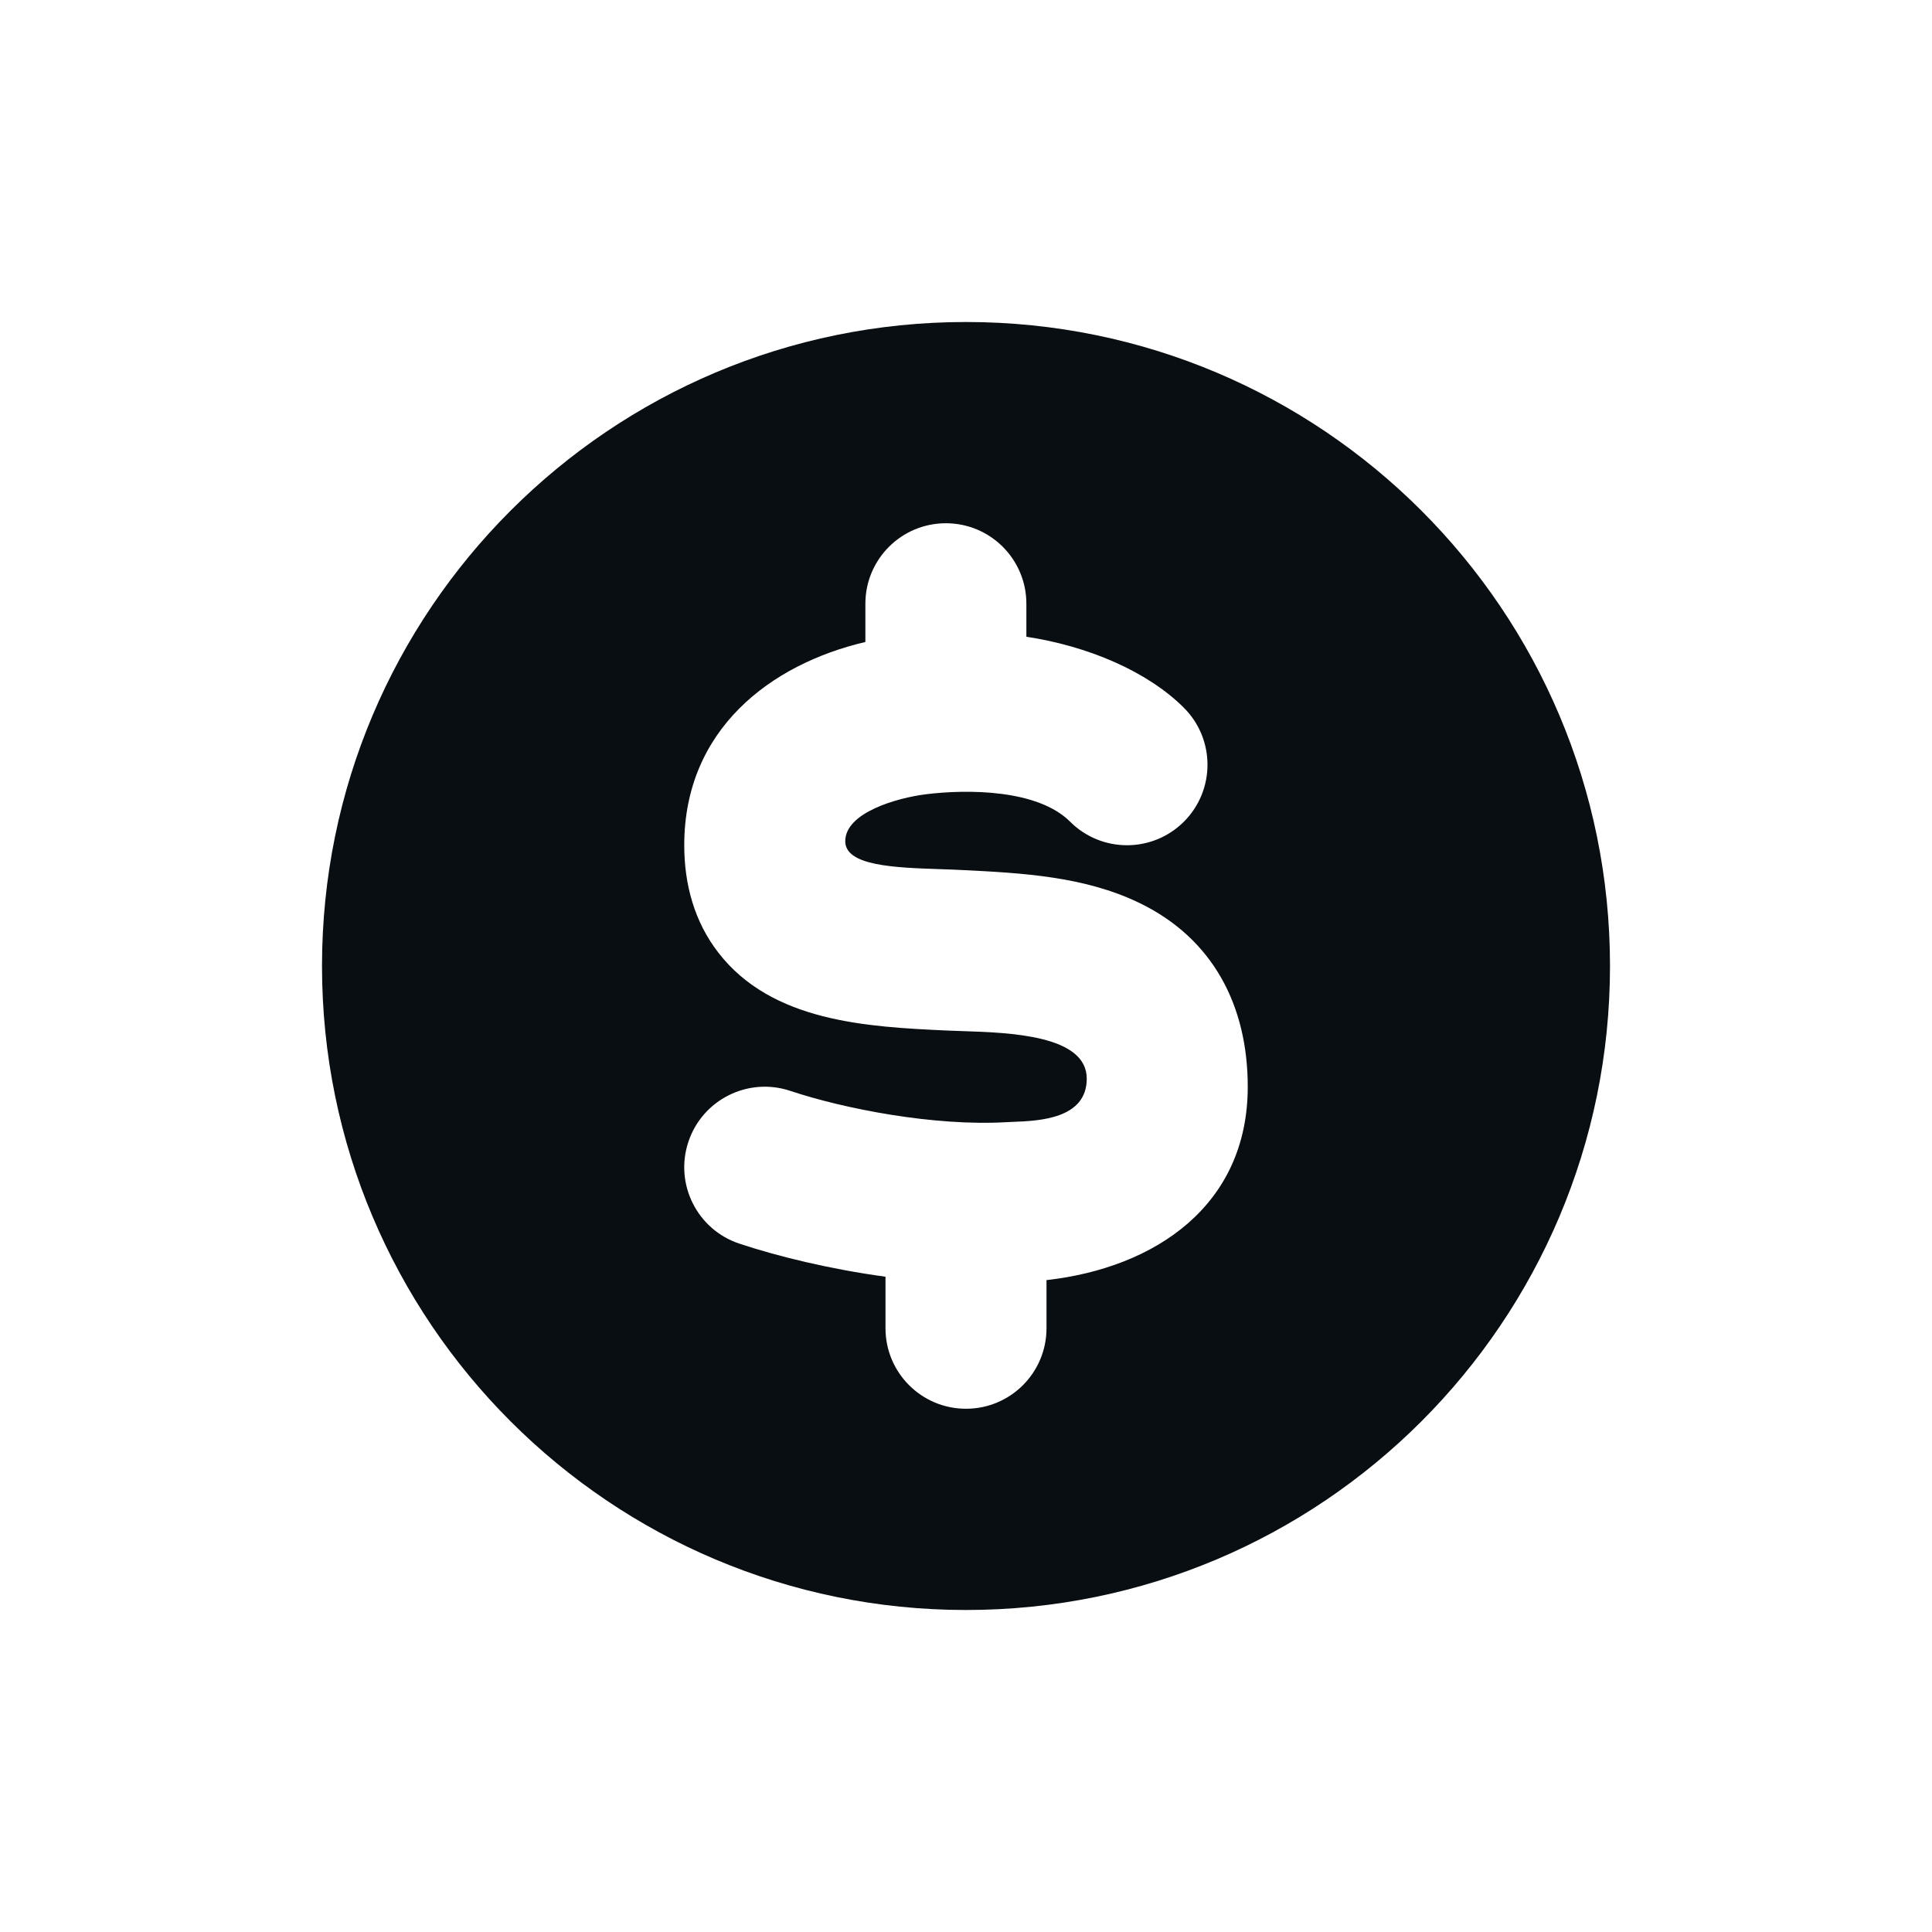 <svg width="48" height="48" viewBox="0 0 48 48" fill="none" xmlns="http://www.w3.org/2000/svg">
<path fill-rule="evenodd" clip-rule="evenodd" d="M24 40C32.837 40 40 32.837 40 24C40 15.163 32.837 8 24 8C15.163 8 8 15.163 8 24C8 32.837 15.163 40 24 40ZM25.5 15C25.5 13.895 24.605 13 23.5 13C22.395 13 21.5 13.895 21.5 15V15.95C19.15 16.5 17 18.12 17 20.999C17 21.971 17.25 22.897 17.848 23.669C19.181 25.392 21.547 25.513 23.544 25.604C23.652 25.609 23.772 25.613 23.901 25.617C25.085 25.655 27 25.718 27 26.8C27 27.801 25.807 27.848 25.177 27.872C25.114 27.875 25.058 27.877 25.008 27.88C23.204 27.985 20.965 27.547 19.633 27.102C18.585 26.753 17.452 27.32 17.103 28.367C16.753 29.415 17.32 30.548 18.367 30.897C19.313 31.212 20.609 31.53 22 31.72V33C22 34.105 22.895 35 24 35C25.105 35 26 34.105 26 33V31.804C28.7 31.5 31 29.95 31 27C31 25 30.148 23.323 28.308 22.433C26.938 21.77 25.383 21.689 23.889 21.615C23.717 21.606 23.536 21.6 23.352 21.594C22.232 21.556 21 21.514 21 20.9C21 20.185 22.296 19.822 22.998 19.734C24.029 19.605 25.78 19.608 26.586 20.414C27.367 21.195 28.633 21.195 29.414 20.414C30.195 19.633 30.195 18.366 29.414 17.585C28.502 16.674 27.02 16.05 25.5 15.82V15Z" fill="#090E12"/>
</svg>
